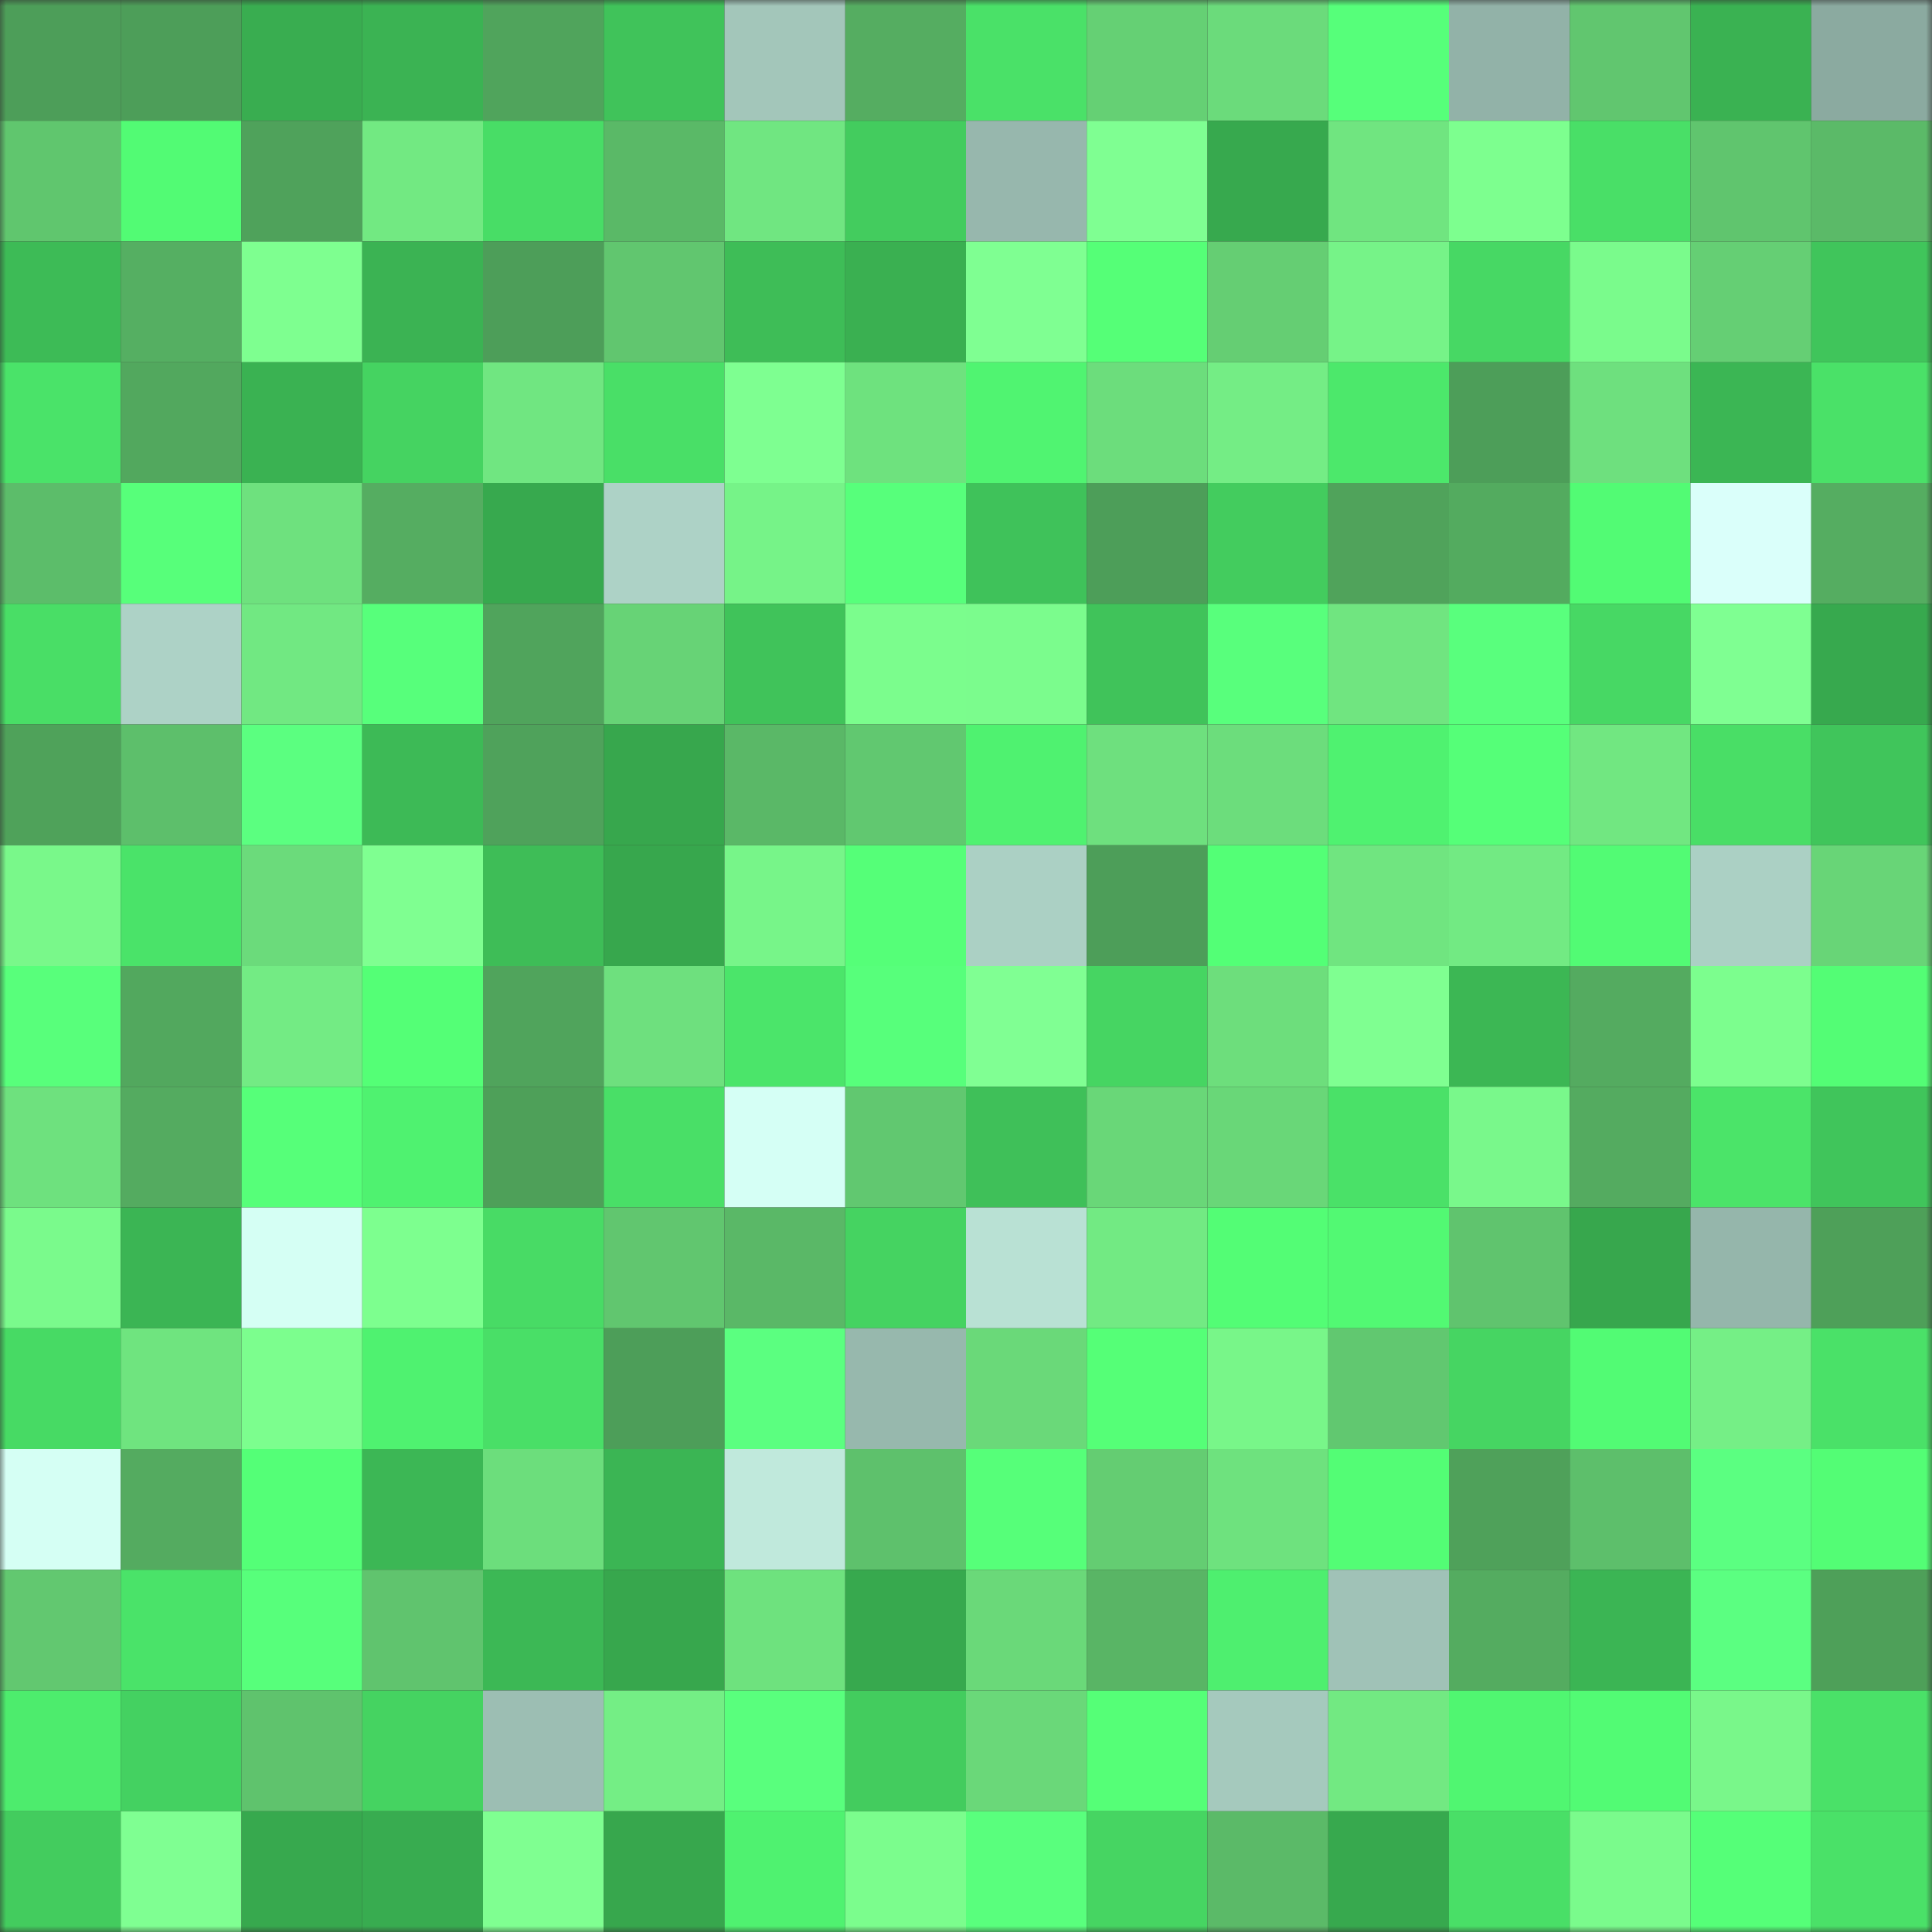 <svg viewBox="0 0 160 160" fill="none" role="img" xmlns="http://www.w3.org/2000/svg" width="240" height="240" name="lens%2Cborgedie1.lens"><rect x="0" y="0" width="160" height="160" fill="#333333" stroke="none"/><mask id="99800026" mask-type="alpha" maskUnits="userSpaceOnUse" x="0" y="0" width="160" height="160"><rect width="160" height="160" fill="#FFFFFF"></rect></mask><g mask="url(#99800026)"><rect x="0" y="0" width="10" height="10" fill="#4d9e59"></rect><rect x="10" y="0" width="10" height="10" fill="#4d9e59"></rect><rect x="20" y="0" width="10" height="10" fill="#39ad50"></rect><rect x="30" y="0" width="10" height="10" fill="#3bb353"></rect><rect x="40" y="0" width="10" height="10" fill="#50a45c"></rect><rect x="50" y="0" width="10" height="10" fill="#40c35a"></rect><rect x="60" y="0" width="10" height="10" fill="#a3c6ba"></rect><rect x="70" y="0" width="10" height="10" fill="#55ad61"></rect><rect x="80" y="0" width="10" height="10" fill="#4ae168"></rect><rect x="90" y="0" width="10" height="10" fill="#65d074"></rect><rect x="100" y="0" width="10" height="10" fill="#6bdb7b"></rect><rect x="110" y="0" width="10" height="10" fill="#56ff7a"></rect><rect x="120" y="0" width="10" height="10" fill="#92b2a8"></rect><rect x="130" y="0" width="10" height="10" fill="#61c66f"></rect><rect x="140" y="0" width="10" height="10" fill="#3ab252"></rect><rect x="150" y="0" width="10" height="10" fill="#8baaa0"></rect><rect x="0" y="10" width="10" height="10" fill="#60c66e"></rect><rect x="10" y="10" width="10" height="10" fill="#52fb74"></rect><rect x="20" y="10" width="10" height="10" fill="#4fa25b"></rect><rect x="30" y="10" width="10" height="10" fill="#72e982"></rect><rect x="40" y="10" width="10" height="10" fill="#48dd66"></rect><rect x="50" y="10" width="10" height="10" fill="#5ab967"></rect><rect x="60" y="10" width="10" height="10" fill="#70e681"></rect><rect x="70" y="10" width="10" height="10" fill="#43cc5e"></rect><rect x="80" y="10" width="10" height="10" fill="#97b7ad"></rect><rect x="90" y="10" width="10" height="10" fill="#7fff92"></rect><rect x="100" y="10" width="10" height="10" fill="#37a94e"></rect><rect x="110" y="10" width="10" height="10" fill="#70e580"></rect><rect x="120" y="10" width="10" height="10" fill="#7dff8f"></rect><rect x="130" y="10" width="10" height="10" fill="#49df67"></rect><rect x="140" y="10" width="10" height="10" fill="#60c56e"></rect><rect x="150" y="10" width="10" height="10" fill="#5bba68"></rect><rect x="0" y="20" width="10" height="10" fill="#3dbb56"></rect><rect x="10" y="20" width="10" height="10" fill="#55af62"></rect><rect x="20" y="20" width="10" height="10" fill="#7eff90"></rect><rect x="30" y="20" width="10" height="10" fill="#3bb353"></rect><rect x="40" y="20" width="10" height="10" fill="#4d9e59"></rect><rect x="50" y="20" width="10" height="10" fill="#61c66f"></rect><rect x="60" y="20" width="10" height="10" fill="#3ebd57"></rect><rect x="70" y="20" width="10" height="10" fill="#3ab051"></rect><rect x="80" y="20" width="10" height="10" fill="#7fff92"></rect><rect x="90" y="20" width="10" height="10" fill="#55ff77"></rect><rect x="100" y="20" width="10" height="10" fill="#65ce73"></rect><rect x="110" y="20" width="10" height="10" fill="#76f388"></rect><rect x="120" y="20" width="10" height="10" fill="#47d864"></rect><rect x="130" y="20" width="10" height="10" fill="#7afb8c"></rect><rect x="140" y="20" width="10" height="10" fill="#65cf74"></rect><rect x="150" y="20" width="10" height="10" fill="#40c55b"></rect><rect x="0" y="30" width="10" height="10" fill="#4ae369"></rect><rect x="10" y="30" width="10" height="10" fill="#52a85e"></rect><rect x="20" y="30" width="10" height="10" fill="#3ab252"></rect><rect x="30" y="30" width="10" height="10" fill="#45d361"></rect><rect x="40" y="30" width="10" height="10" fill="#70e681"></rect><rect x="50" y="30" width="10" height="10" fill="#49df67"></rect><rect x="60" y="30" width="10" height="10" fill="#7eff91"></rect><rect x="70" y="30" width="10" height="10" fill="#6ee27e"></rect><rect x="80" y="30" width="10" height="10" fill="#50f471"></rect><rect x="90" y="30" width="10" height="10" fill="#6cdd7c"></rect><rect x="100" y="30" width="10" height="10" fill="#74ed85"></rect><rect x="110" y="30" width="10" height="10" fill="#4ce86b"></rect><rect x="120" y="30" width="10" height="10" fill="#4d9e59"></rect><rect x="130" y="30" width="10" height="10" fill="#6ee07e"></rect><rect x="140" y="30" width="10" height="10" fill="#3bb654"></rect><rect x="150" y="30" width="10" height="10" fill="#4ae168"></rect><rect x="0" y="40" width="10" height="10" fill="#5cbd6a"></rect><rect x="10" y="40" width="10" height="10" fill="#57ff7a"></rect><rect x="20" y="40" width="10" height="10" fill="#6ee17e"></rect><rect x="30" y="40" width="10" height="10" fill="#55ad61"></rect><rect x="40" y="40" width="10" height="10" fill="#37a94e"></rect><rect x="50" y="40" width="10" height="10" fill="#add2c6"></rect><rect x="60" y="40" width="10" height="10" fill="#76f388"></rect><rect x="70" y="40" width="10" height="10" fill="#57ff7b"></rect><rect x="80" y="40" width="10" height="10" fill="#3fc25a"></rect><rect x="90" y="40" width="10" height="10" fill="#4d9e59"></rect><rect x="100" y="40" width="10" height="10" fill="#43cc5e"></rect><rect x="110" y="40" width="10" height="10" fill="#50a35b"></rect><rect x="120" y="40" width="10" height="10" fill="#53ab5f"></rect><rect x="130" y="40" width="10" height="10" fill="#52fb74"></rect><rect x="140" y="40" width="10" height="10" fill="#dafffa"></rect><rect x="150" y="40" width="10" height="10" fill="#55ad61"></rect><rect x="0" y="50" width="10" height="10" fill="#49de66"></rect><rect x="10" y="50" width="10" height="10" fill="#add2c6"></rect><rect x="20" y="50" width="10" height="10" fill="#71e882"></rect><rect x="30" y="50" width="10" height="10" fill="#57ff7b"></rect><rect x="40" y="50" width="10" height="10" fill="#50a45c"></rect><rect x="50" y="50" width="10" height="10" fill="#67d376"></rect><rect x="60" y="50" width="10" height="10" fill="#40c35a"></rect><rect x="70" y="50" width="10" height="10" fill="#7bfd8d"></rect><rect x="80" y="50" width="10" height="10" fill="#7bfc8d"></rect><rect x="90" y="50" width="10" height="10" fill="#40c35a"></rect><rect x="100" y="50" width="10" height="10" fill="#58ff7c"></rect><rect x="110" y="50" width="10" height="10" fill="#70e580"></rect><rect x="120" y="50" width="10" height="10" fill="#59ff7d"></rect><rect x="130" y="50" width="10" height="10" fill="#47d864"></rect><rect x="140" y="50" width="10" height="10" fill="#7fff92"></rect><rect x="150" y="50" width="10" height="10" fill="#37a94e"></rect><rect x="0" y="60" width="10" height="10" fill="#4fa25a"></rect><rect x="10" y="60" width="10" height="10" fill="#5dbf6b"></rect><rect x="20" y="60" width="10" height="10" fill="#5bff80"></rect><rect x="30" y="60" width="10" height="10" fill="#3dba56"></rect><rect x="40" y="60" width="10" height="10" fill="#4fa25b"></rect><rect x="50" y="60" width="10" height="10" fill="#37a74d"></rect><rect x="60" y="60" width="10" height="10" fill="#5ab867"></rect><rect x="70" y="60" width="10" height="10" fill="#61c870"></rect><rect x="80" y="60" width="10" height="10" fill="#4ff270"></rect><rect x="90" y="60" width="10" height="10" fill="#6ee07e"></rect><rect x="100" y="60" width="10" height="10" fill="#6cdd7c"></rect><rect x="110" y="60" width="10" height="10" fill="#4ff270"></rect><rect x="120" y="60" width="10" height="10" fill="#55ff78"></rect><rect x="130" y="60" width="10" height="10" fill="#71e781"></rect><rect x="140" y="60" width="10" height="10" fill="#49de66"></rect><rect x="150" y="60" width="10" height="10" fill="#40c55b"></rect><rect x="0" y="70" width="10" height="10" fill="#79f88a"></rect><rect x="10" y="70" width="10" height="10" fill="#4ae369"></rect><rect x="20" y="70" width="10" height="10" fill="#6bdb7b"></rect><rect x="30" y="70" width="10" height="10" fill="#7fff91"></rect><rect x="40" y="70" width="10" height="10" fill="#3ebd57"></rect><rect x="50" y="70" width="10" height="10" fill="#37a74d"></rect><rect x="60" y="70" width="10" height="10" fill="#77f589"></rect><rect x="70" y="70" width="10" height="10" fill="#55ff78"></rect><rect x="80" y="70" width="10" height="10" fill="#abd0c4"></rect><rect x="90" y="70" width="10" height="10" fill="#4d9e59"></rect><rect x="100" y="70" width="10" height="10" fill="#53ff76"></rect><rect x="110" y="70" width="10" height="10" fill="#70e580"></rect><rect x="120" y="70" width="10" height="10" fill="#72ea83"></rect><rect x="130" y="70" width="10" height="10" fill="#52fb74"></rect><rect x="140" y="70" width="10" height="10" fill="#abd0c4"></rect><rect x="150" y="70" width="10" height="10" fill="#68d577"></rect><rect x="0" y="80" width="10" height="10" fill="#58ff7b"></rect><rect x="10" y="80" width="10" height="10" fill="#52a85e"></rect><rect x="20" y="80" width="10" height="10" fill="#73eb84"></rect><rect x="30" y="80" width="10" height="10" fill="#54ff76"></rect><rect x="40" y="80" width="10" height="10" fill="#50a45c"></rect><rect x="50" y="80" width="10" height="10" fill="#6ee07e"></rect><rect x="60" y="80" width="10" height="10" fill="#4be56a"></rect><rect x="70" y="80" width="10" height="10" fill="#57ff7b"></rect><rect x="80" y="80" width="10" height="10" fill="#80ff93"></rect><rect x="90" y="80" width="10" height="10" fill="#46d562"></rect><rect x="100" y="80" width="10" height="10" fill="#6dde7c"></rect><rect x="110" y="80" width="10" height="10" fill="#7fff91"></rect><rect x="120" y="80" width="10" height="10" fill="#3cb754"></rect><rect x="130" y="80" width="10" height="10" fill="#54ab60"></rect><rect x="140" y="80" width="10" height="10" fill="#7cfe8e"></rect><rect x="150" y="80" width="10" height="10" fill="#53fd75"></rect><rect x="0" y="90" width="10" height="10" fill="#6ee17e"></rect><rect x="10" y="90" width="10" height="10" fill="#54ab60"></rect><rect x="20" y="90" width="10" height="10" fill="#56ff79"></rect><rect x="30" y="90" width="10" height="10" fill="#4ff270"></rect><rect x="40" y="90" width="10" height="10" fill="#4ea059"></rect><rect x="50" y="90" width="10" height="10" fill="#49df67"></rect><rect x="60" y="90" width="10" height="10" fill="#d5fff5"></rect><rect x="70" y="90" width="10" height="10" fill="#61c870"></rect><rect x="80" y="90" width="10" height="10" fill="#3fc059"></rect><rect x="90" y="90" width="10" height="10" fill="#69d778"></rect><rect x="100" y="90" width="10" height="10" fill="#69d778"></rect><rect x="110" y="90" width="10" height="10" fill="#4ae168"></rect><rect x="120" y="90" width="10" height="10" fill="#79f88b"></rect><rect x="130" y="90" width="10" height="10" fill="#54ab60"></rect><rect x="140" y="90" width="10" height="10" fill="#4be469"></rect><rect x="150" y="90" width="10" height="10" fill="#40c55b"></rect><rect x="0" y="100" width="10" height="10" fill="#7afa8c"></rect><rect x="10" y="100" width="10" height="10" fill="#3bb554"></rect><rect x="20" y="100" width="10" height="10" fill="#d5fff4"></rect><rect x="30" y="100" width="10" height="10" fill="#7dff8f"></rect><rect x="40" y="100" width="10" height="10" fill="#48db65"></rect><rect x="50" y="100" width="10" height="10" fill="#61c66f"></rect><rect x="60" y="100" width="10" height="10" fill="#5ab867"></rect><rect x="70" y="100" width="10" height="10" fill="#45d361"></rect><rect x="80" y="100" width="10" height="10" fill="#b9e1d4"></rect><rect x="90" y="100" width="10" height="10" fill="#72ea83"></rect><rect x="100" y="100" width="10" height="10" fill="#53fd75"></rect><rect x="110" y="100" width="10" height="10" fill="#52f973"></rect><rect x="120" y="100" width="10" height="10" fill="#60c46e"></rect><rect x="130" y="100" width="10" height="10" fill="#37a74d"></rect><rect x="140" y="100" width="10" height="10" fill="#95b6ab"></rect><rect x="150" y="100" width="10" height="10" fill="#4ea059"></rect><rect x="0" y="110" width="10" height="10" fill="#47da64"></rect><rect x="10" y="110" width="10" height="10" fill="#6fe47f"></rect><rect x="20" y="110" width="10" height="10" fill="#7cfe8e"></rect><rect x="30" y="110" width="10" height="10" fill="#4ff270"></rect><rect x="40" y="110" width="10" height="10" fill="#49df67"></rect><rect x="50" y="110" width="10" height="10" fill="#4d9e59"></rect><rect x="60" y="110" width="10" height="10" fill="#5bff80"></rect><rect x="70" y="110" width="10" height="10" fill="#97b8ad"></rect><rect x="80" y="110" width="10" height="10" fill="#6ad979"></rect><rect x="90" y="110" width="10" height="10" fill="#55ff77"></rect><rect x="100" y="110" width="10" height="10" fill="#78f689"></rect><rect x="110" y="110" width="10" height="10" fill="#61c870"></rect><rect x="120" y="110" width="10" height="10" fill="#46d562"></rect><rect x="130" y="110" width="10" height="10" fill="#52fb74"></rect><rect x="140" y="110" width="10" height="10" fill="#75ef86"></rect><rect x="150" y="110" width="10" height="10" fill="#4ae168"></rect><rect x="0" y="120" width="10" height="10" fill="#d5fff4"></rect><rect x="10" y="120" width="10" height="10" fill="#54ab60"></rect><rect x="20" y="120" width="10" height="10" fill="#54ff77"></rect><rect x="30" y="120" width="10" height="10" fill="#3cb755"></rect><rect x="40" y="120" width="10" height="10" fill="#6cde7c"></rect><rect x="50" y="120" width="10" height="10" fill="#3bb554"></rect><rect x="60" y="120" width="10" height="10" fill="#c0e9dc"></rect><rect x="70" y="120" width="10" height="10" fill="#5ec16c"></rect><rect x="80" y="120" width="10" height="10" fill="#56ff79"></rect><rect x="90" y="120" width="10" height="10" fill="#64cd72"></rect><rect x="100" y="120" width="10" height="10" fill="#6ee27e"></rect><rect x="110" y="120" width="10" height="10" fill="#53fd75"></rect><rect x="120" y="120" width="10" height="10" fill="#4fa15a"></rect><rect x="130" y="120" width="10" height="10" fill="#5dbf6b"></rect><rect x="140" y="120" width="10" height="10" fill="#5bff81"></rect><rect x="150" y="120" width="10" height="10" fill="#53fd75"></rect><rect x="0" y="130" width="10" height="10" fill="#62c870"></rect><rect x="10" y="130" width="10" height="10" fill="#4ae369"></rect><rect x="20" y="130" width="10" height="10" fill="#57ff7b"></rect><rect x="30" y="130" width="10" height="10" fill="#60c46e"></rect><rect x="40" y="130" width="10" height="10" fill="#3cb855"></rect><rect x="50" y="130" width="10" height="10" fill="#37a74d"></rect><rect x="60" y="130" width="10" height="10" fill="#6ee27e"></rect><rect x="70" y="130" width="10" height="10" fill="#37a94e"></rect><rect x="80" y="130" width="10" height="10" fill="#6ad979"></rect><rect x="90" y="130" width="10" height="10" fill="#59b565"></rect><rect x="100" y="130" width="10" height="10" fill="#4eef6f"></rect><rect x="110" y="130" width="10" height="10" fill="#a0c2b7"></rect><rect x="120" y="130" width="10" height="10" fill="#54ac60"></rect><rect x="130" y="130" width="10" height="10" fill="#3bb554"></rect><rect x="140" y="130" width="10" height="10" fill="#5bff81"></rect><rect x="150" y="130" width="10" height="10" fill="#4ea059"></rect><rect x="0" y="140" width="10" height="10" fill="#4dec6d"></rect><rect x="10" y="140" width="10" height="10" fill="#44d161"></rect><rect x="20" y="140" width="10" height="10" fill="#5fc36d"></rect><rect x="30" y="140" width="10" height="10" fill="#45d361"></rect><rect x="40" y="140" width="10" height="10" fill="#9cbeb3"></rect><rect x="50" y="140" width="10" height="10" fill="#74ee85"></rect><rect x="60" y="140" width="10" height="10" fill="#59ff7d"></rect><rect x="70" y="140" width="10" height="10" fill="#43cc5e"></rect><rect x="80" y="140" width="10" height="10" fill="#6ad879"></rect><rect x="90" y="140" width="10" height="10" fill="#55ff77"></rect><rect x="100" y="140" width="10" height="10" fill="#a5c9bd"></rect><rect x="110" y="140" width="10" height="10" fill="#72e982"></rect><rect x="120" y="140" width="10" height="10" fill="#50f671"></rect><rect x="130" y="140" width="10" height="10" fill="#52fb74"></rect><rect x="140" y="140" width="10" height="10" fill="#79f78a"></rect><rect x="150" y="140" width="10" height="10" fill="#4ae168"></rect><rect x="0" y="150" width="10" height="10" fill="#43cc5e"></rect><rect x="10" y="150" width="10" height="10" fill="#7fff92"></rect><rect x="20" y="150" width="10" height="10" fill="#37a94e"></rect><rect x="30" y="150" width="10" height="10" fill="#38ac50"></rect><rect x="40" y="150" width="10" height="10" fill="#7fff91"></rect><rect x="50" y="150" width="10" height="10" fill="#37a74d"></rect><rect x="60" y="150" width="10" height="10" fill="#4ff270"></rect><rect x="70" y="150" width="10" height="10" fill="#7bfd8d"></rect><rect x="80" y="150" width="10" height="10" fill="#59ff7d"></rect><rect x="90" y="150" width="10" height="10" fill="#46d562"></rect><rect x="100" y="150" width="10" height="10" fill="#5bba68"></rect><rect x="110" y="150" width="10" height="10" fill="#37a94e"></rect><rect x="120" y="150" width="10" height="10" fill="#49df67"></rect><rect x="130" y="150" width="10" height="10" fill="#7afb8c"></rect><rect x="140" y="150" width="10" height="10" fill="#55ff78"></rect><rect x="150" y="150" width="10" height="10" fill="#4ae168"></rect></g></svg>